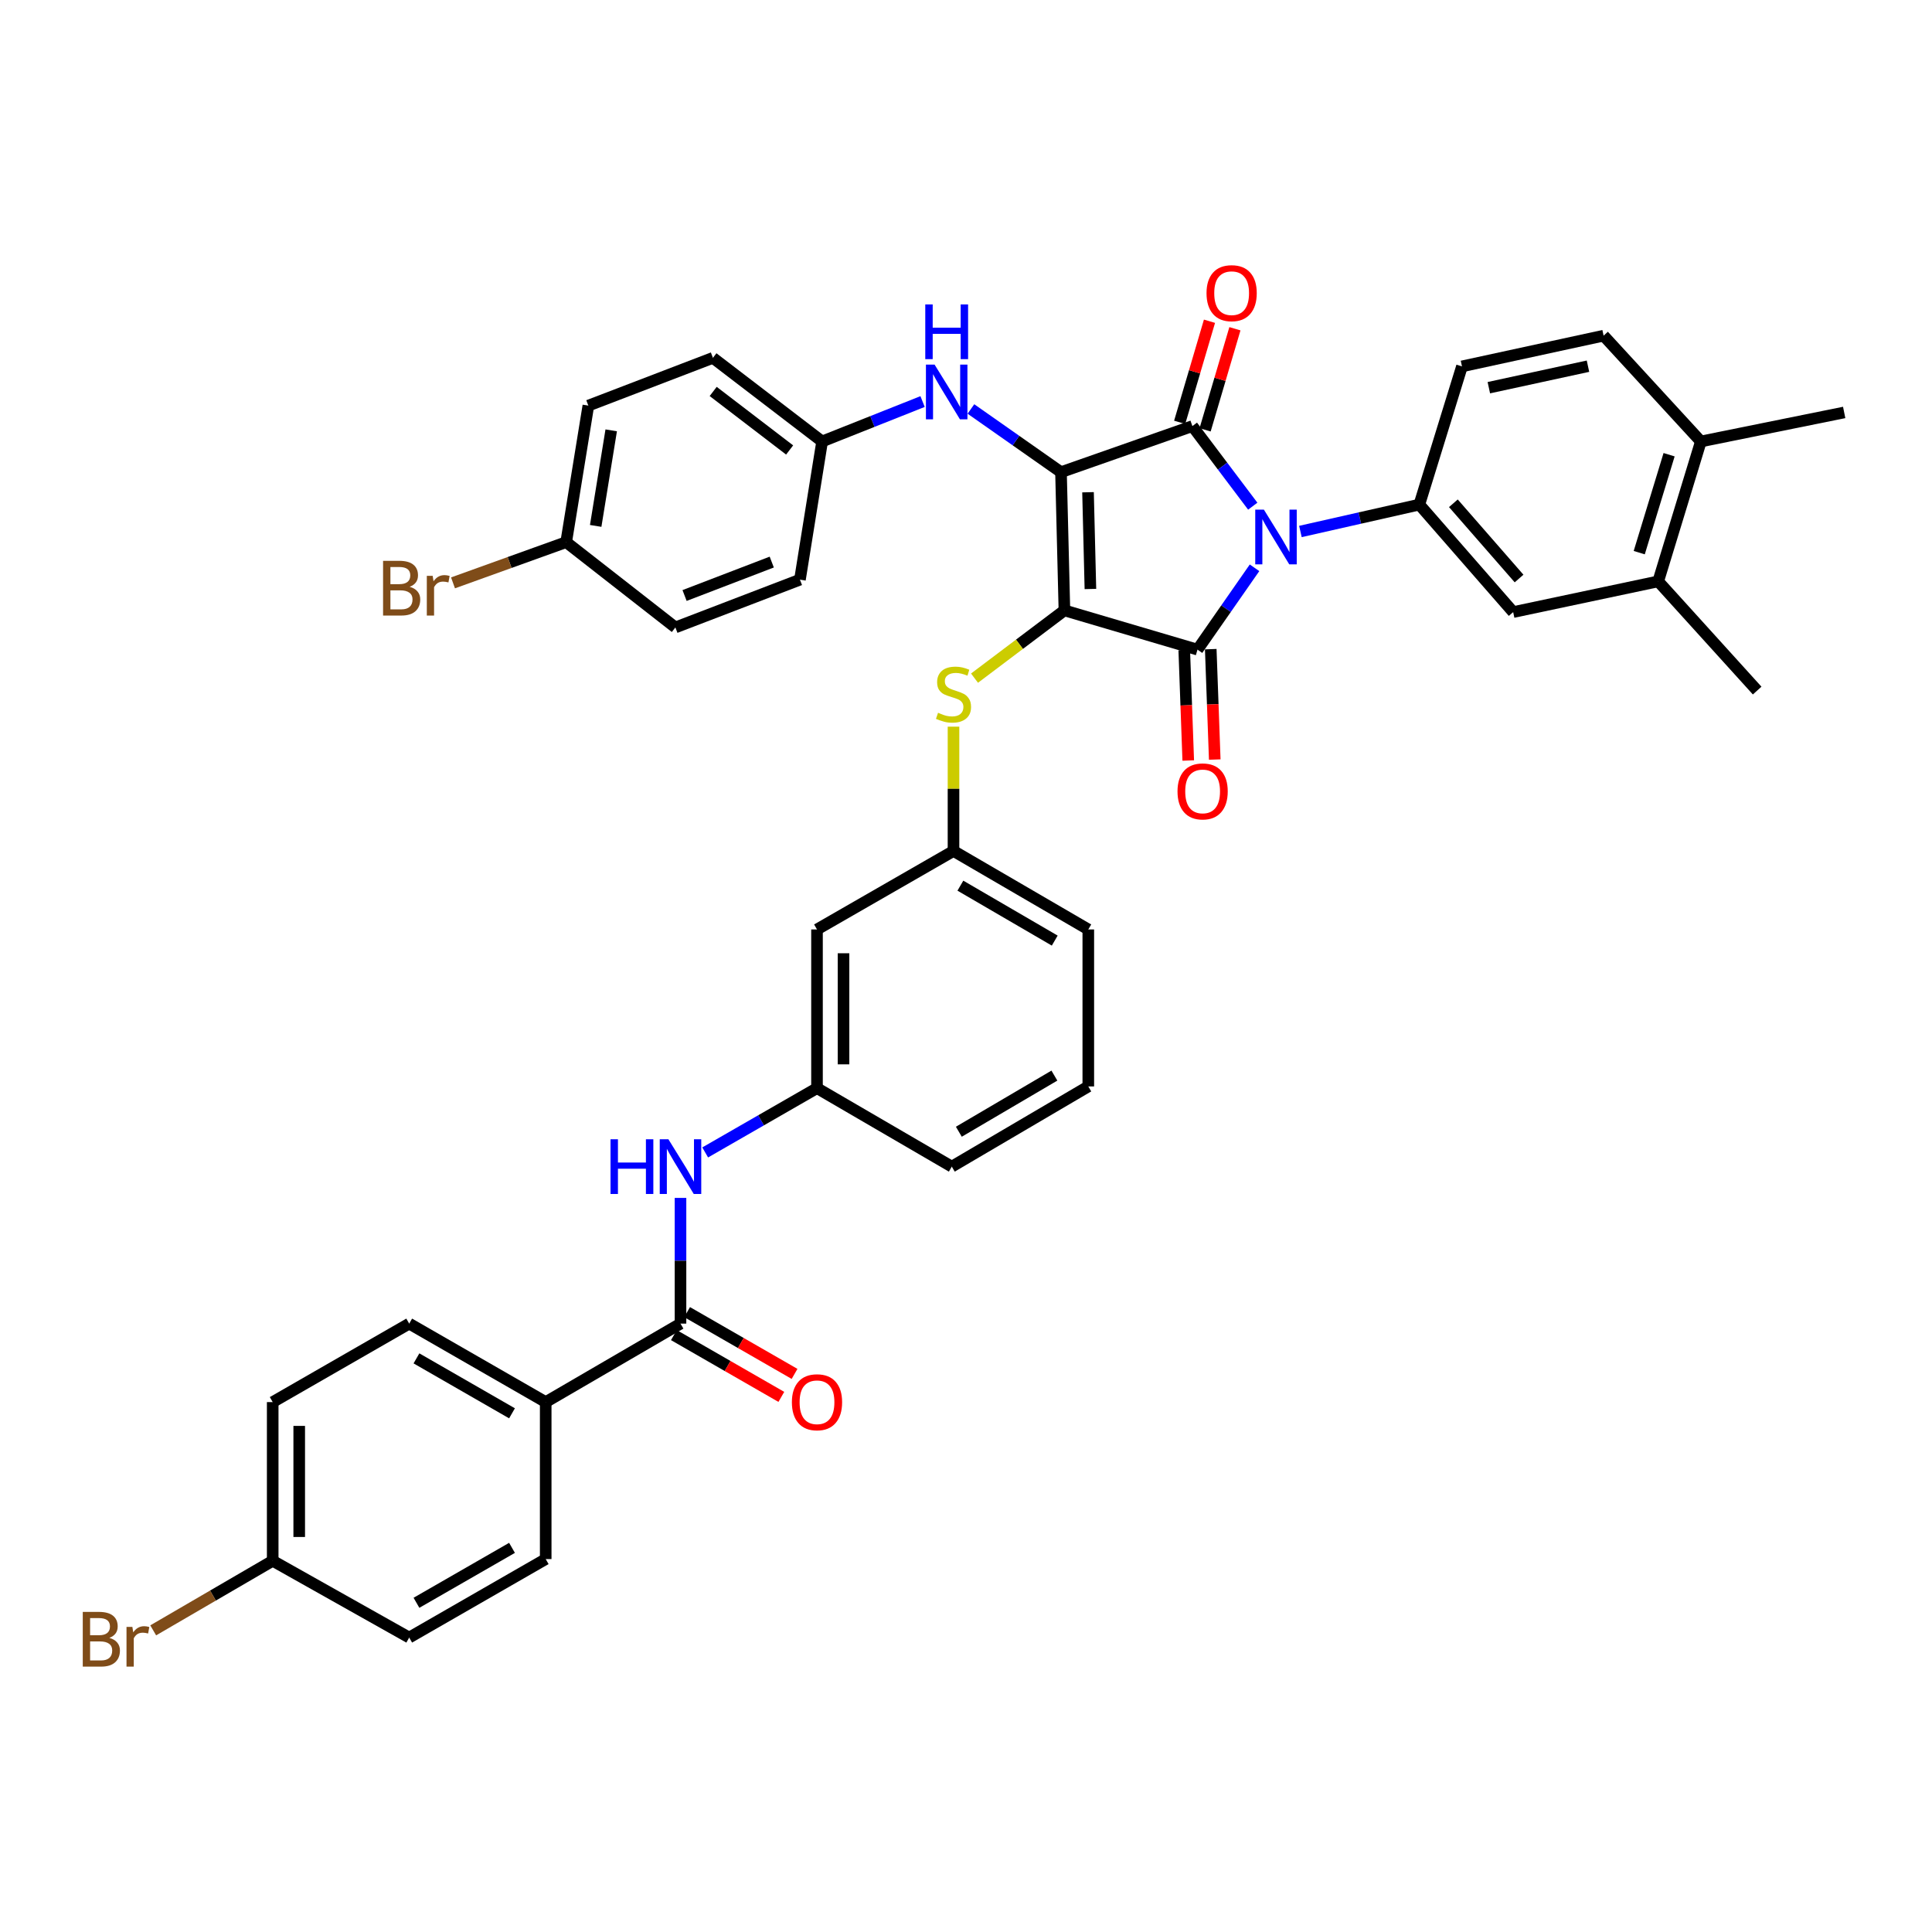 <?xml version='1.0' encoding='iso-8859-1'?>
<svg version='1.1' baseProfile='full'
              xmlns='http://www.w3.org/2000/svg'
                      xmlns:rdkit='http://www.rdkit.org/xml'
                      xmlns:xlink='http://www.w3.org/1999/xlink'
                  xml:space='preserve'
width='1000px' height='1000px' viewBox='0 0 1000 1000'>
<!-- END OF HEADER -->
<rect style='opacity:1.0;fill:#FFFFFF;stroke:none' width='1000' height='1000' x='0' y='0'> </rect>
<path class='bond-0' d='M 352.225,620.037 L 352.225,652.568' style='fill:none;fill-rule:evenodd;stroke:#0000FF;stroke-width:6px;stroke-linecap:butt;stroke-linejoin:miter;stroke-opacity:1' />
<path class='bond-0' d='M 352.225,652.568 L 352.225,685.099' style='fill:none;fill-rule:evenodd;stroke:#000000;stroke-width:6px;stroke-linecap:butt;stroke-linejoin:miter;stroke-opacity:1' />
<path class='bond-1' d='M 365.002,596.499 L 393.94,579.861' style='fill:none;fill-rule:evenodd;stroke:#0000FF;stroke-width:6px;stroke-linecap:butt;stroke-linejoin:miter;stroke-opacity:1' />
<path class='bond-1' d='M 393.94,579.861 L 422.878,563.222' style='fill:none;fill-rule:evenodd;stroke:#000000;stroke-width:6px;stroke-linecap:butt;stroke-linejoin:miter;stroke-opacity:1' />
<path class='bond-2' d='M 348.804,691.049 L 376.612,707.037' style='fill:none;fill-rule:evenodd;stroke:#000000;stroke-width:6px;stroke-linecap:butt;stroke-linejoin:miter;stroke-opacity:1' />
<path class='bond-2' d='M 376.612,707.037 L 404.42,723.026' style='fill:none;fill-rule:evenodd;stroke:#FF0000;stroke-width:6px;stroke-linecap:butt;stroke-linejoin:miter;stroke-opacity:1' />
<path class='bond-2' d='M 355.646,679.149 L 383.454,695.137' style='fill:none;fill-rule:evenodd;stroke:#000000;stroke-width:6px;stroke-linecap:butt;stroke-linejoin:miter;stroke-opacity:1' />
<path class='bond-2' d='M 383.454,695.137 L 411.262,711.126' style='fill:none;fill-rule:evenodd;stroke:#FF0000;stroke-width:6px;stroke-linecap:butt;stroke-linejoin:miter;stroke-opacity:1' />
<path class='bond-3' d='M 352.225,685.099 L 282.456,725.722' style='fill:none;fill-rule:evenodd;stroke:#000000;stroke-width:6px;stroke-linecap:butt;stroke-linejoin:miter;stroke-opacity:1' />
<path class='bond-4' d='M 550.939,315.931 L 549.17,244.393' style='fill:none;fill-rule:evenodd;stroke:#000000;stroke-width:6px;stroke-linecap:butt;stroke-linejoin:miter;stroke-opacity:1' />
<path class='bond-4' d='M 564.396,304.861 L 563.158,254.784' style='fill:none;fill-rule:evenodd;stroke:#000000;stroke-width:6px;stroke-linecap:butt;stroke-linejoin:miter;stroke-opacity:1' />
<path class='bond-5' d='M 550.939,315.931 L 619.824,336.246' style='fill:none;fill-rule:evenodd;stroke:#000000;stroke-width:6px;stroke-linecap:butt;stroke-linejoin:miter;stroke-opacity:1' />
<path class='bond-6' d='M 550.939,315.931 L 527.674,333.469' style='fill:none;fill-rule:evenodd;stroke:#000000;stroke-width:6px;stroke-linecap:butt;stroke-linejoin:miter;stroke-opacity:1' />
<path class='bond-6' d='M 527.674,333.469 L 504.409,351.008' style='fill:none;fill-rule:evenodd;stroke:#CCCC00;stroke-width:6px;stroke-linecap:butt;stroke-linejoin:miter;stroke-opacity:1' />
<path class='bond-7' d='M 549.17,244.393 L 617.177,220.547' style='fill:none;fill-rule:evenodd;stroke:#000000;stroke-width:6px;stroke-linecap:butt;stroke-linejoin:miter;stroke-opacity:1' />
<path class='bond-8' d='M 549.17,244.393 L 525.859,228.04' style='fill:none;fill-rule:evenodd;stroke:#000000;stroke-width:6px;stroke-linecap:butt;stroke-linejoin:miter;stroke-opacity:1' />
<path class='bond-8' d='M 525.859,228.04 L 502.548,211.687' style='fill:none;fill-rule:evenodd;stroke:#0000FF;stroke-width:6px;stroke-linecap:butt;stroke-linejoin:miter;stroke-opacity:1' />
<path class='bond-9' d='M 617.177,220.547 L 632.801,241.272' style='fill:none;fill-rule:evenodd;stroke:#000000;stroke-width:6px;stroke-linecap:butt;stroke-linejoin:miter;stroke-opacity:1' />
<path class='bond-9' d='M 632.801,241.272 L 648.425,261.997' style='fill:none;fill-rule:evenodd;stroke:#0000FF;stroke-width:6px;stroke-linecap:butt;stroke-linejoin:miter;stroke-opacity:1' />
<path class='bond-10' d='M 623.76,222.488 L 631.477,196.324' style='fill:none;fill-rule:evenodd;stroke:#000000;stroke-width:6px;stroke-linecap:butt;stroke-linejoin:miter;stroke-opacity:1' />
<path class='bond-10' d='M 631.477,196.324 L 639.193,170.159' style='fill:none;fill-rule:evenodd;stroke:#FF0000;stroke-width:6px;stroke-linecap:butt;stroke-linejoin:miter;stroke-opacity:1' />
<path class='bond-10' d='M 610.594,218.605 L 618.311,192.441' style='fill:none;fill-rule:evenodd;stroke:#000000;stroke-width:6px;stroke-linecap:butt;stroke-linejoin:miter;stroke-opacity:1' />
<path class='bond-10' d='M 618.311,192.441 L 626.027,166.276' style='fill:none;fill-rule:evenodd;stroke:#FF0000;stroke-width:6px;stroke-linecap:butt;stroke-linejoin:miter;stroke-opacity:1' />
<path class='bond-11' d='M 673.096,275.095 L 703.867,268.136' style='fill:none;fill-rule:evenodd;stroke:#0000FF;stroke-width:6px;stroke-linecap:butt;stroke-linejoin:miter;stroke-opacity:1' />
<path class='bond-11' d='M 703.867,268.136 L 734.639,261.177' style='fill:none;fill-rule:evenodd;stroke:#000000;stroke-width:6px;stroke-linecap:butt;stroke-linejoin:miter;stroke-opacity:1' />
<path class='bond-12' d='M 649.346,293.891 L 634.585,315.068' style='fill:none;fill-rule:evenodd;stroke:#0000FF;stroke-width:6px;stroke-linecap:butt;stroke-linejoin:miter;stroke-opacity:1' />
<path class='bond-12' d='M 634.585,315.068 L 619.824,336.246' style='fill:none;fill-rule:evenodd;stroke:#000000;stroke-width:6px;stroke-linecap:butt;stroke-linejoin:miter;stroke-opacity:1' />
<path class='bond-13' d='M 612.965,336.495 L 613.999,365.068' style='fill:none;fill-rule:evenodd;stroke:#000000;stroke-width:6px;stroke-linecap:butt;stroke-linejoin:miter;stroke-opacity:1' />
<path class='bond-13' d='M 613.999,365.068 L 615.034,393.641' style='fill:none;fill-rule:evenodd;stroke:#FF0000;stroke-width:6px;stroke-linecap:butt;stroke-linejoin:miter;stroke-opacity:1' />
<path class='bond-13' d='M 626.682,335.998 L 627.717,364.571' style='fill:none;fill-rule:evenodd;stroke:#000000;stroke-width:6px;stroke-linecap:butt;stroke-linejoin:miter;stroke-opacity:1' />
<path class='bond-13' d='M 627.717,364.571 L 628.751,393.144' style='fill:none;fill-rule:evenodd;stroke:#FF0000;stroke-width:6px;stroke-linecap:butt;stroke-linejoin:miter;stroke-opacity:1' />
<path class='bond-14' d='M 477.527,207.842 L 451.529,218.171' style='fill:none;fill-rule:evenodd;stroke:#0000FF;stroke-width:6px;stroke-linecap:butt;stroke-linejoin:miter;stroke-opacity:1' />
<path class='bond-14' d='M 451.529,218.171 L 425.532,228.501' style='fill:none;fill-rule:evenodd;stroke:#000000;stroke-width:6px;stroke-linecap:butt;stroke-linejoin:miter;stroke-opacity:1' />
<path class='bond-15' d='M 493.532,376.119 L 493.532,408.29' style='fill:none;fill-rule:evenodd;stroke:#CCCC00;stroke-width:6px;stroke-linecap:butt;stroke-linejoin:miter;stroke-opacity:1' />
<path class='bond-15' d='M 493.532,408.29 L 493.532,440.461' style='fill:none;fill-rule:evenodd;stroke:#000000;stroke-width:6px;stroke-linecap:butt;stroke-linejoin:miter;stroke-opacity:1' />
<path class='bond-16' d='M 563.301,481.084 L 493.532,440.461' style='fill:none;fill-rule:evenodd;stroke:#000000;stroke-width:6px;stroke-linecap:butt;stroke-linejoin:miter;stroke-opacity:1' />
<path class='bond-16' d='M 545.929,486.853 L 497.09,458.417' style='fill:none;fill-rule:evenodd;stroke:#000000;stroke-width:6px;stroke-linecap:butt;stroke-linejoin:miter;stroke-opacity:1' />
<path class='bond-17' d='M 563.301,481.084 L 563.301,562.338' style='fill:none;fill-rule:evenodd;stroke:#000000;stroke-width:6px;stroke-linecap:butt;stroke-linejoin:miter;stroke-opacity:1' />
<path class='bond-18' d='M 422.878,563.222 L 492.647,603.845' style='fill:none;fill-rule:evenodd;stroke:#000000;stroke-width:6px;stroke-linecap:butt;stroke-linejoin:miter;stroke-opacity:1' />
<path class='bond-19' d='M 422.878,563.222 L 422.878,481.084' style='fill:none;fill-rule:evenodd;stroke:#000000;stroke-width:6px;stroke-linecap:butt;stroke-linejoin:miter;stroke-opacity:1' />
<path class='bond-19' d='M 436.605,550.902 L 436.605,493.405' style='fill:none;fill-rule:evenodd;stroke:#000000;stroke-width:6px;stroke-linecap:butt;stroke-linejoin:miter;stroke-opacity:1' />
<path class='bond-20' d='M 493.532,440.461 L 422.878,481.084' style='fill:none;fill-rule:evenodd;stroke:#000000;stroke-width:6px;stroke-linecap:butt;stroke-linejoin:miter;stroke-opacity:1' />
<path class='bond-21' d='M 425.532,228.501 L 414.047,300.031' style='fill:none;fill-rule:evenodd;stroke:#000000;stroke-width:6px;stroke-linecap:butt;stroke-linejoin:miter;stroke-opacity:1' />
<path class='bond-22' d='M 425.532,228.501 L 369.009,185.224' style='fill:none;fill-rule:evenodd;stroke:#000000;stroke-width:6px;stroke-linecap:butt;stroke-linejoin:miter;stroke-opacity:1' />
<path class='bond-22' d='M 408.709,232.908 L 369.143,202.614' style='fill:none;fill-rule:evenodd;stroke:#000000;stroke-width:6px;stroke-linecap:butt;stroke-linejoin:miter;stroke-opacity:1' />
<path class='bond-23' d='M 293.056,280.608 L 304.532,209.947' style='fill:none;fill-rule:evenodd;stroke:#000000;stroke-width:6px;stroke-linecap:butt;stroke-linejoin:miter;stroke-opacity:1' />
<path class='bond-23' d='M 308.326,272.21 L 316.36,222.747' style='fill:none;fill-rule:evenodd;stroke:#000000;stroke-width:6px;stroke-linecap:butt;stroke-linejoin:miter;stroke-opacity:1' />
<path class='bond-24' d='M 293.056,280.608 L 263.766,291.149' style='fill:none;fill-rule:evenodd;stroke:#000000;stroke-width:6px;stroke-linecap:butt;stroke-linejoin:miter;stroke-opacity:1' />
<path class='bond-24' d='M 263.766,291.149 L 234.477,301.69' style='fill:none;fill-rule:evenodd;stroke:#7F4C19;stroke-width:6px;stroke-linecap:butt;stroke-linejoin:miter;stroke-opacity:1' />
<path class='bond-25' d='M 293.056,280.608 L 349.578,324.762' style='fill:none;fill-rule:evenodd;stroke:#000000;stroke-width:6px;stroke-linecap:butt;stroke-linejoin:miter;stroke-opacity:1' />
<path class='bond-26' d='M 858.284,300.916 L 880.361,228.501' style='fill:none;fill-rule:evenodd;stroke:#000000;stroke-width:6px;stroke-linecap:butt;stroke-linejoin:miter;stroke-opacity:1' />
<path class='bond-26' d='M 848.466,286.051 L 863.92,235.36' style='fill:none;fill-rule:evenodd;stroke:#000000;stroke-width:6px;stroke-linecap:butt;stroke-linejoin:miter;stroke-opacity:1' />
<path class='bond-27' d='M 858.284,300.916 L 783.215,316.816' style='fill:none;fill-rule:evenodd;stroke:#000000;stroke-width:6px;stroke-linecap:butt;stroke-linejoin:miter;stroke-opacity:1' />
<path class='bond-28' d='M 858.284,300.916 L 909.507,357.439' style='fill:none;fill-rule:evenodd;stroke:#000000;stroke-width:6px;stroke-linecap:butt;stroke-linejoin:miter;stroke-opacity:1' />
<path class='bond-29' d='M 880.361,228.501 L 830.023,173.739' style='fill:none;fill-rule:evenodd;stroke:#000000;stroke-width:6px;stroke-linecap:butt;stroke-linejoin:miter;stroke-opacity:1' />
<path class='bond-30' d='M 880.361,228.501 L 954.545,213.485' style='fill:none;fill-rule:evenodd;stroke:#000000;stroke-width:6px;stroke-linecap:butt;stroke-linejoin:miter;stroke-opacity:1' />
<path class='bond-31' d='M 783.215,316.816 L 734.639,261.177' style='fill:none;fill-rule:evenodd;stroke:#000000;stroke-width:6px;stroke-linecap:butt;stroke-linejoin:miter;stroke-opacity:1' />
<path class='bond-31' d='M 786.269,299.442 L 752.265,260.495' style='fill:none;fill-rule:evenodd;stroke:#000000;stroke-width:6px;stroke-linecap:butt;stroke-linejoin:miter;stroke-opacity:1' />
<path class='bond-32' d='M 830.023,173.739 L 756.715,189.639' style='fill:none;fill-rule:evenodd;stroke:#000000;stroke-width:6px;stroke-linecap:butt;stroke-linejoin:miter;stroke-opacity:1' />
<path class='bond-32' d='M 821.936,189.539 L 770.621,200.669' style='fill:none;fill-rule:evenodd;stroke:#000000;stroke-width:6px;stroke-linecap:butt;stroke-linejoin:miter;stroke-opacity:1' />
<path class='bond-33' d='M 734.639,261.177 L 756.715,189.639' style='fill:none;fill-rule:evenodd;stroke:#000000;stroke-width:6px;stroke-linecap:butt;stroke-linejoin:miter;stroke-opacity:1' />
<path class='bond-34' d='M 414.047,300.031 L 349.578,324.762' style='fill:none;fill-rule:evenodd;stroke:#000000;stroke-width:6px;stroke-linecap:butt;stroke-linejoin:miter;stroke-opacity:1' />
<path class='bond-34' d='M 399.461,290.925 L 354.333,308.236' style='fill:none;fill-rule:evenodd;stroke:#000000;stroke-width:6px;stroke-linecap:butt;stroke-linejoin:miter;stroke-opacity:1' />
<path class='bond-35' d='M 369.009,185.224 L 304.532,209.947' style='fill:none;fill-rule:evenodd;stroke:#000000;stroke-width:6px;stroke-linecap:butt;stroke-linejoin:miter;stroke-opacity:1' />
<path class='bond-36' d='M 563.301,562.338 L 492.647,603.845' style='fill:none;fill-rule:evenodd;stroke:#000000;stroke-width:6px;stroke-linecap:butt;stroke-linejoin:miter;stroke-opacity:1' />
<path class='bond-36' d='M 545.75,556.729 L 496.292,585.784' style='fill:none;fill-rule:evenodd;stroke:#000000;stroke-width:6px;stroke-linecap:butt;stroke-linejoin:miter;stroke-opacity:1' />
<path class='bond-37' d='M 282.456,725.722 L 211.802,685.099' style='fill:none;fill-rule:evenodd;stroke:#000000;stroke-width:6px;stroke-linecap:butt;stroke-linejoin:miter;stroke-opacity:1' />
<path class='bond-37' d='M 265.016,731.528 L 215.558,703.092' style='fill:none;fill-rule:evenodd;stroke:#000000;stroke-width:6px;stroke-linecap:butt;stroke-linejoin:miter;stroke-opacity:1' />
<path class='bond-38' d='M 282.456,725.722 L 282.456,806.975' style='fill:none;fill-rule:evenodd;stroke:#000000;stroke-width:6px;stroke-linecap:butt;stroke-linejoin:miter;stroke-opacity:1' />
<path class='bond-39' d='M 211.802,685.099 L 141.148,725.722' style='fill:none;fill-rule:evenodd;stroke:#000000;stroke-width:6px;stroke-linecap:butt;stroke-linejoin:miter;stroke-opacity:1' />
<path class='bond-40' d='M 282.456,806.975 L 211.802,847.598' style='fill:none;fill-rule:evenodd;stroke:#000000;stroke-width:6px;stroke-linecap:butt;stroke-linejoin:miter;stroke-opacity:1' />
<path class='bond-40' d='M 265.016,801.169 L 215.558,829.605' style='fill:none;fill-rule:evenodd;stroke:#000000;stroke-width:6px;stroke-linecap:butt;stroke-linejoin:miter;stroke-opacity:1' />
<path class='bond-41' d='M 141.148,807.86 L 211.802,847.598' style='fill:none;fill-rule:evenodd;stroke:#000000;stroke-width:6px;stroke-linecap:butt;stroke-linejoin:miter;stroke-opacity:1' />
<path class='bond-42' d='M 141.148,807.86 L 110.223,825.866' style='fill:none;fill-rule:evenodd;stroke:#000000;stroke-width:6px;stroke-linecap:butt;stroke-linejoin:miter;stroke-opacity:1' />
<path class='bond-42' d='M 110.223,825.866 L 79.298,843.872' style='fill:none;fill-rule:evenodd;stroke:#7F4C19;stroke-width:6px;stroke-linecap:butt;stroke-linejoin:miter;stroke-opacity:1' />
<path class='bond-43' d='M 141.148,807.86 L 141.148,725.722' style='fill:none;fill-rule:evenodd;stroke:#000000;stroke-width:6px;stroke-linecap:butt;stroke-linejoin:miter;stroke-opacity:1' />
<path class='bond-43' d='M 154.875,795.539 L 154.875,738.043' style='fill:none;fill-rule:evenodd;stroke:#000000;stroke-width:6px;stroke-linecap:butt;stroke-linejoin:miter;stroke-opacity:1' />
<path  class='atom-0' d='M 316.005 589.685
L 319.845 589.685
L 319.845 601.725
L 334.325 601.725
L 334.325 589.685
L 338.165 589.685
L 338.165 618.005
L 334.325 618.005
L 334.325 604.925
L 319.845 604.925
L 319.845 618.005
L 316.005 618.005
L 316.005 589.685
' fill='#0000FF'/>
<path  class='atom-0' d='M 345.965 589.685
L 355.245 604.685
Q 356.165 606.165, 357.645 608.845
Q 359.125 611.525, 359.205 611.685
L 359.205 589.685
L 362.965 589.685
L 362.965 618.005
L 359.085 618.005
L 349.125 601.605
Q 347.965 599.685, 346.725 597.485
Q 345.525 595.285, 345.165 594.605
L 345.165 618.005
L 341.485 618.005
L 341.485 589.685
L 345.965 589.685
' fill='#0000FF'/>
<path  class='atom-2' d='M 409.878 725.802
Q 409.878 719.002, 413.238 715.202
Q 416.598 711.402, 422.878 711.402
Q 429.158 711.402, 432.518 715.202
Q 435.878 719.002, 435.878 725.802
Q 435.878 732.682, 432.478 736.602
Q 429.078 740.482, 422.878 740.482
Q 416.638 740.482, 413.238 736.602
Q 409.878 732.722, 409.878 725.802
M 422.878 737.282
Q 427.198 737.282, 429.518 734.402
Q 431.878 731.482, 431.878 725.802
Q 431.878 720.242, 429.518 717.442
Q 427.198 714.602, 422.878 714.602
Q 418.558 714.602, 416.198 717.402
Q 413.878 720.202, 413.878 725.802
Q 413.878 731.522, 416.198 734.402
Q 418.558 737.282, 422.878 737.282
' fill='#FF0000'/>
<path  class='atom-6' d='M 654.194 263.794
L 663.474 278.794
Q 664.394 280.274, 665.874 282.954
Q 667.354 285.634, 667.434 285.794
L 667.434 263.794
L 671.194 263.794
L 671.194 292.114
L 667.314 292.114
L 657.354 275.714
Q 656.194 273.794, 654.954 271.594
Q 653.754 269.394, 653.394 268.714
L 653.394 292.114
L 649.714 292.114
L 649.714 263.794
L 654.194 263.794
' fill='#0000FF'/>
<path  class='atom-8' d='M 483.741 188.725
L 493.021 203.725
Q 493.941 205.205, 495.421 207.885
Q 496.901 210.565, 496.981 210.725
L 496.981 188.725
L 500.741 188.725
L 500.741 217.045
L 496.861 217.045
L 486.901 200.645
Q 485.741 198.725, 484.501 196.525
Q 483.301 194.325, 482.941 193.645
L 482.941 217.045
L 479.261 217.045
L 479.261 188.725
L 483.741 188.725
' fill='#0000FF'/>
<path  class='atom-8' d='M 478.921 157.573
L 482.761 157.573
L 482.761 169.613
L 497.241 169.613
L 497.241 157.573
L 501.081 157.573
L 501.081 185.893
L 497.241 185.893
L 497.241 172.813
L 482.761 172.813
L 482.761 185.893
L 478.921 185.893
L 478.921 157.573
' fill='#0000FF'/>
<path  class='atom-9' d='M 485.532 368.928
Q 485.852 369.048, 487.172 369.608
Q 488.492 370.168, 489.932 370.528
Q 491.412 370.848, 492.852 370.848
Q 495.532 370.848, 497.092 369.568
Q 498.652 368.248, 498.652 365.968
Q 498.652 364.408, 497.852 363.448
Q 497.092 362.488, 495.892 361.968
Q 494.692 361.448, 492.692 360.848
Q 490.172 360.088, 488.652 359.368
Q 487.172 358.648, 486.092 357.128
Q 485.052 355.608, 485.052 353.048
Q 485.052 349.488, 487.452 347.288
Q 489.892 345.088, 494.692 345.088
Q 497.972 345.088, 501.692 346.648
L 500.772 349.728
Q 497.372 348.328, 494.812 348.328
Q 492.052 348.328, 490.532 349.488
Q 489.012 350.608, 489.052 352.568
Q 489.052 354.088, 489.812 355.008
Q 490.612 355.928, 491.732 356.448
Q 492.892 356.968, 494.812 357.568
Q 497.372 358.368, 498.892 359.168
Q 500.412 359.968, 501.492 361.608
Q 502.612 363.208, 502.612 365.968
Q 502.612 369.888, 499.972 372.008
Q 497.372 374.088, 493.012 374.088
Q 490.492 374.088, 488.572 373.528
Q 486.692 373.008, 484.452 372.088
L 485.532 368.928
' fill='#CCCC00'/>
<path  class='atom-10' d='M 609.477 409.626
Q 609.477 402.826, 612.837 399.026
Q 616.197 395.226, 622.477 395.226
Q 628.757 395.226, 632.117 399.026
Q 635.477 402.826, 635.477 409.626
Q 635.477 416.506, 632.077 420.426
Q 628.677 424.306, 622.477 424.306
Q 616.237 424.306, 612.837 420.426
Q 609.477 416.546, 609.477 409.626
M 622.477 421.106
Q 626.797 421.106, 629.117 418.226
Q 631.477 415.306, 631.477 409.626
Q 631.477 404.066, 629.117 401.266
Q 626.797 398.426, 622.477 398.426
Q 618.157 398.426, 615.797 401.226
Q 613.477 404.026, 613.477 409.626
Q 613.477 415.346, 615.797 418.226
Q 618.157 421.106, 622.477 421.106
' fill='#FF0000'/>
<path  class='atom-11' d='M 624.493 151.742
Q 624.493 144.942, 627.853 141.142
Q 631.213 137.342, 637.493 137.342
Q 643.773 137.342, 647.133 141.142
Q 650.493 144.942, 650.493 151.742
Q 650.493 158.622, 647.093 162.542
Q 643.693 166.422, 637.493 166.422
Q 631.253 166.422, 627.853 162.542
Q 624.493 158.662, 624.493 151.742
M 637.493 163.222
Q 641.813 163.222, 644.133 160.342
Q 646.493 157.422, 646.493 151.742
Q 646.493 146.182, 644.133 143.382
Q 641.813 140.542, 637.493 140.542
Q 633.173 140.542, 630.813 143.342
Q 628.493 146.142, 628.493 151.742
Q 628.493 157.462, 630.813 160.342
Q 633.173 163.222, 637.493 163.222
' fill='#FF0000'/>
<path  class='atom-17' d='M 212.037 303.727
Q 214.757 304.487, 216.117 306.167
Q 217.517 307.807, 217.517 310.247
Q 217.517 314.167, 214.997 316.407
Q 212.517 318.607, 207.797 318.607
L 198.277 318.607
L 198.277 290.287
L 206.637 290.287
Q 211.477 290.287, 213.917 292.247
Q 216.357 294.207, 216.357 297.807
Q 216.357 302.087, 212.037 303.727
M 202.077 293.487
L 202.077 302.367
L 206.637 302.367
Q 209.437 302.367, 210.877 301.247
Q 212.357 300.087, 212.357 297.807
Q 212.357 293.487, 206.637 293.487
L 202.077 293.487
M 207.797 315.407
Q 210.557 315.407, 212.037 314.087
Q 213.517 312.767, 213.517 310.247
Q 213.517 307.927, 211.877 306.767
Q 210.277 305.567, 207.197 305.567
L 202.077 305.567
L 202.077 315.407
L 207.797 315.407
' fill='#7F4C19'/>
<path  class='atom-17' d='M 223.957 298.047
L 224.397 300.887
Q 226.557 297.687, 230.077 297.687
Q 231.197 297.687, 232.717 298.087
L 232.117 301.447
Q 230.397 301.047, 229.437 301.047
Q 227.757 301.047, 226.637 301.727
Q 225.557 302.367, 224.677 303.927
L 224.677 318.607
L 220.917 318.607
L 220.917 298.047
L 223.957 298.047
' fill='#7F4C19'/>
<path  class='atom-39' d='M 56.599 847.763
Q 59.319 848.523, 60.679 850.203
Q 62.08 851.843, 62.08 854.283
Q 62.08 858.203, 59.559 860.443
Q 57.08 862.643, 52.359 862.643
L 42.84 862.643
L 42.84 834.323
L 51.2 834.323
Q 56.039 834.323, 58.48 836.283
Q 60.919 838.243, 60.919 841.843
Q 60.919 846.123, 56.599 847.763
M 46.639 837.523
L 46.639 846.403
L 51.2 846.403
Q 53.999 846.403, 55.44 845.283
Q 56.919 844.123, 56.919 841.843
Q 56.919 837.523, 51.2 837.523
L 46.639 837.523
M 52.359 859.443
Q 55.12 859.443, 56.599 858.123
Q 58.08 856.803, 58.08 854.283
Q 58.08 851.963, 56.44 850.803
Q 54.84 849.603, 51.76 849.603
L 46.639 849.603
L 46.639 859.443
L 52.359 859.443
' fill='#7F4C19'/>
<path  class='atom-39' d='M 68.519 842.083
L 68.96 844.923
Q 71.12 841.723, 74.639 841.723
Q 75.76 841.723, 77.279 842.123
L 76.68 845.483
Q 74.96 845.083, 73.999 845.083
Q 72.32 845.083, 71.2 845.763
Q 70.12 846.403, 69.24 847.963
L 69.24 862.643
L 65.48 862.643
L 65.48 842.083
L 68.519 842.083
' fill='#7F4C19'/>
</svg>
